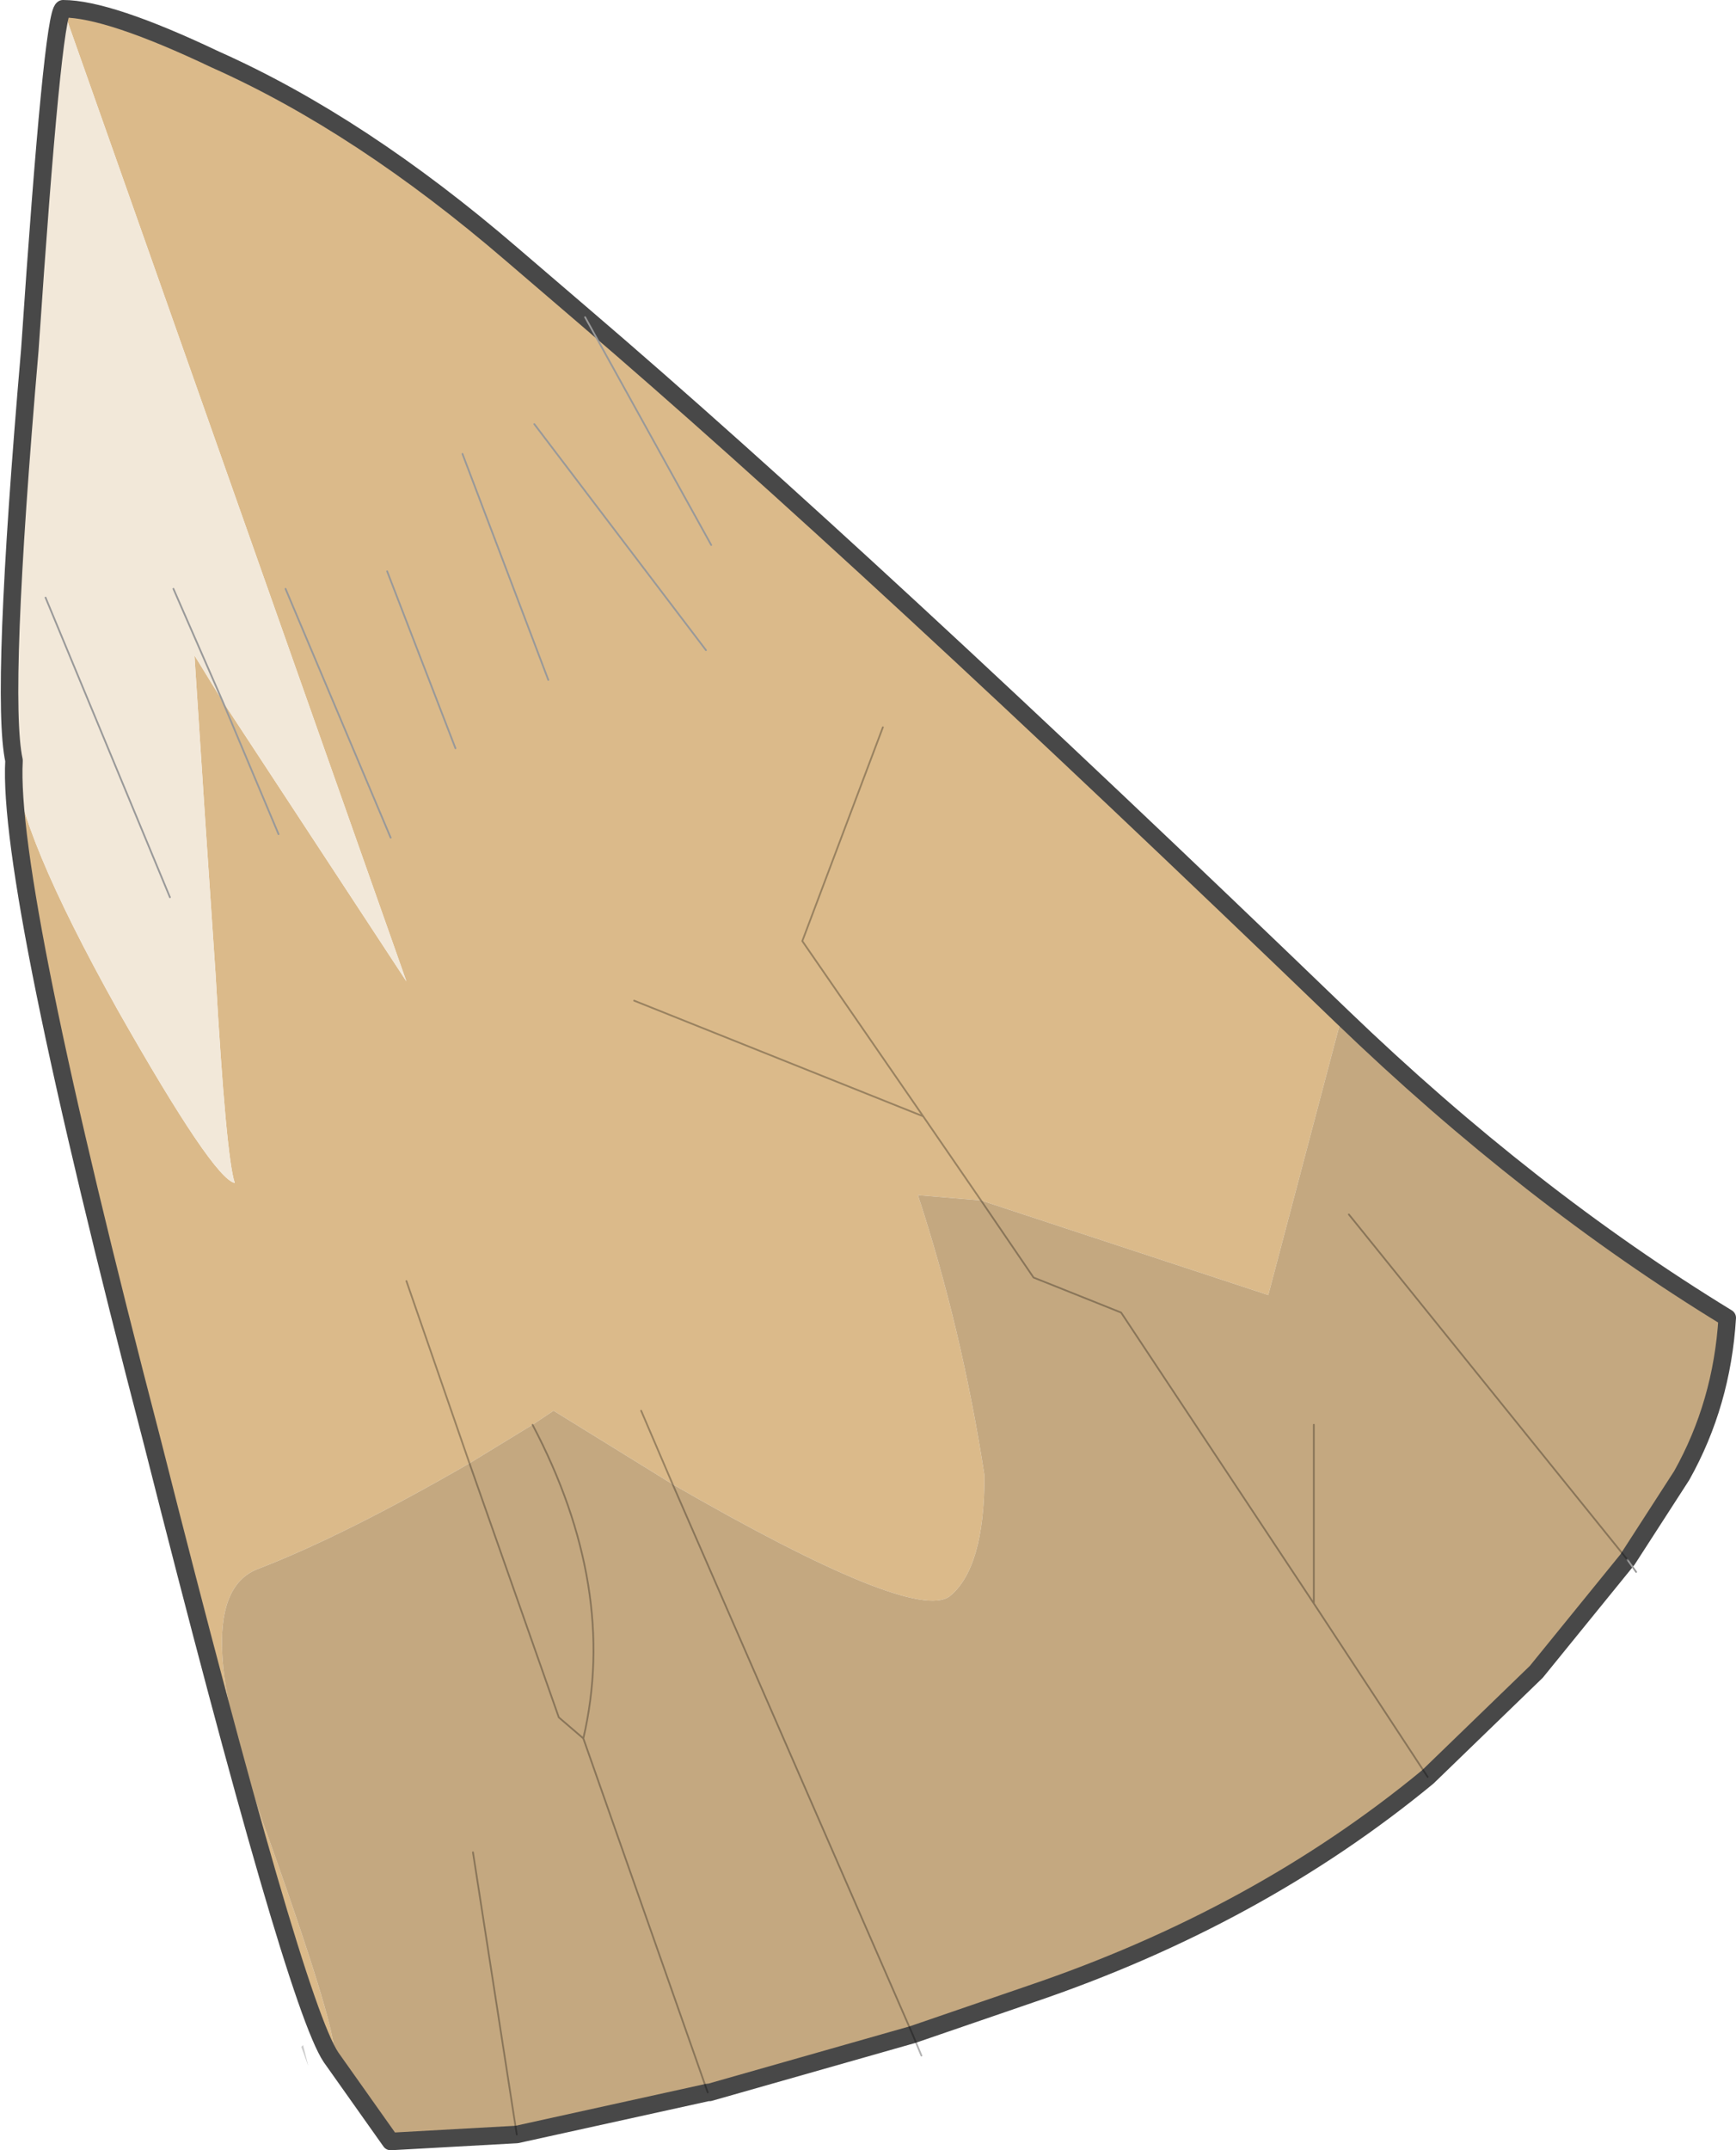<?xml version="1.0"?>
<svg xmlns="http://www.w3.org/2000/svg" xmlns:xlink="http://www.w3.org/1999/xlink" width="49.55px" height="61.35px"><g transform="matrix(1, 0, 0, 1, -242.45, -170.45)"><use xlink:href="#object-0" width="49.55" height="61.35" transform="matrix(1, 0, 0, 1, 242.45, 170.45)"/></g><defs><g transform="matrix(1, 0, 0, 1, -242.45, -170.45)" id="object-0"><path fill-rule="evenodd" fill="#dbba8a" stroke="none" d="M244.25 170.7Q245.55 170.7 248.6 172.15Q252.75 174 257.05 177.7L259.15 179.5L262.75 186L259.15 179.5Q267.1 186.3 280.75 199.45L278.65 207.4L270.45 204.7L268.8 202.3L265.35 197.3L267.65 191.2L265.35 197.3L268.8 202.3L270.45 204.7L268.65 204.55Q269.9 208.35 270.55 212.55Q270.55 215.2 269.55 216Q268.5 216.75 261.65 212.8L258.25 210.7L257.65 211.1L255.85 212.2L254.05 207L255.85 212.2Q252.3 214.25 249.85 215.2Q247.6 216 250.1 222.85Q252.4 229.3 251.9 229.15Q250.85 227.6 246.8 211.6Q242.65 195.7 242.85 192.15Q242.95 194.15 245.8 199.25Q248.55 204.1 249.15 204.2Q248.9 203.45 248.6 198.2L248.3 193.75L248 189.15L248.8 190.45L254.05 198.45L244.25 170.7M250.4 194.25L248.8 190.45L250.4 194.25M255.45 191.8L253.5 186.75L255.45 191.8M253.6 194.35L250.6 187.25L253.6 194.35M258.1 189.85L255.65 183.4L258.1 189.85M262.6 189L257.7 182.55L262.6 189M260.75 210.7L261.65 212.8L260.75 210.7M260.55 199L268.8 202.3L260.55 199"/><path fill-rule="evenodd" fill="#f2e8d9" stroke="none" d="M244.25 170.7L254.05 198.45L248.8 190.45L247.4 187.25L248.8 190.45L248 189.15L248.3 193.75L248.6 198.2Q248.9 203.45 249.15 204.2Q248.55 204.1 245.8 199.25Q242.95 194.15 242.85 192.15Q242.45 190.3 243.3 180.45Q243.95 170.85 244.25 170.7M247.3 196.05L243.75 187.5L247.3 196.05"/><path fill-rule="evenodd" fill="#c4a880" stroke="none" d="M270.45 204.7L278.65 207.4L280.75 199.45Q286.1 204.6 291.75 208.05Q291.6 210.5 290.45 212.55L288.9 214.95L280.95 205.1L288.9 214.95L286.3 218.15L283.2 221.15Q278.35 225.15 271.85 227.35L268.5 228.5L261.65 212.8Q268.5 216.75 269.55 216Q270.55 215.2 270.55 212.55Q269.9 208.35 268.65 204.55L270.45 204.7L271.95 206.9L274.45 207.9L279.95 216.2L279.95 211.1L279.95 216.2L274.45 207.9L271.95 206.9L270.45 204.7M261.65 212.8L268.5 228.5L262.7 230.15L262.65 230.15L257.2 231.35L253.6 231.55L251.9 229.15Q252.4 229.3 250.1 222.85Q247.6 216 249.85 215.2Q252.3 214.25 255.85 212.2L258.4 219.45L259.1 220.05Q260.1 215.75 257.65 211.1Q260.1 215.75 259.1 220.05L258.4 219.45L255.85 212.2L257.65 211.1L258.25 210.7L261.65 212.8M283.2 221.15L279.95 216.2L283.2 221.15M255.95 223.3L257.2 231.35L255.95 223.3M259.1 220.05L262.65 230.15L259.1 220.05"/><path fill-rule="evenodd" fill="#000000" fill-opacity="0.2" stroke="none" d="M251.05 228.85L251.1 228.8L251.25 229.4L251.05 228.85"/><path fill="none" stroke="#484848" stroke-width="0.5" stroke-linecap="round" stroke-linejoin="round" d="M259.15 179.5L257.05 177.7Q252.75 174 248.6 172.15Q245.55 170.7 244.25 170.7Q243.95 170.85 243.3 180.45Q242.45 190.3 242.85 192.15Q242.65 195.7 246.8 211.6Q250.85 227.6 251.9 229.15L253.6 231.55L257.2 231.35L262.65 230.15L262.7 230.15L268.5 228.5L271.85 227.35Q278.35 225.15 283.2 221.15L286.3 218.15L288.9 214.95L290.45 212.55Q291.6 210.5 291.75 208.05Q286.1 204.6 280.75 199.45Q267.1 186.3 259.15 179.5"/><path fill="none" stroke="#999999" stroke-width="0.05" stroke-linecap="round" stroke-linejoin="round" d="M248.8 190.45L250.4 194.25M243.75 187.5L247.3 196.05M248.8 190.45L247.4 187.25M253.5 186.75L255.45 191.8M259.15 179.5L262.75 186M250.6 187.25L253.6 194.35M255.65 183.4L258.1 189.85M257.7 182.55L262.6 189M288.9 214.95L289.15 215.3"/><path fill="none" stroke="#000000" stroke-opacity="0.302" stroke-width="0.05" stroke-linecap="round" stroke-linejoin="round" d="M267.65 191.2L265.35 197.3L268.8 202.3L270.45 204.7L271.95 206.9L274.45 207.9L279.95 216.2L279.95 211.1M288.9 214.95L280.95 205.1M268.5 228.5L268.75 229.1M261.65 212.8L268.5 228.5M279.95 216.2L283.2 221.15M255.85 212.2L258.4 219.45L259.1 220.05Q260.1 215.75 257.65 211.1M255.85 212.2L254.05 207M261.65 212.8L260.75 210.7M257.2 231.35L255.95 223.3M268.8 202.3L260.55 199M262.65 230.15L259.1 220.05"/></g></defs></svg>
